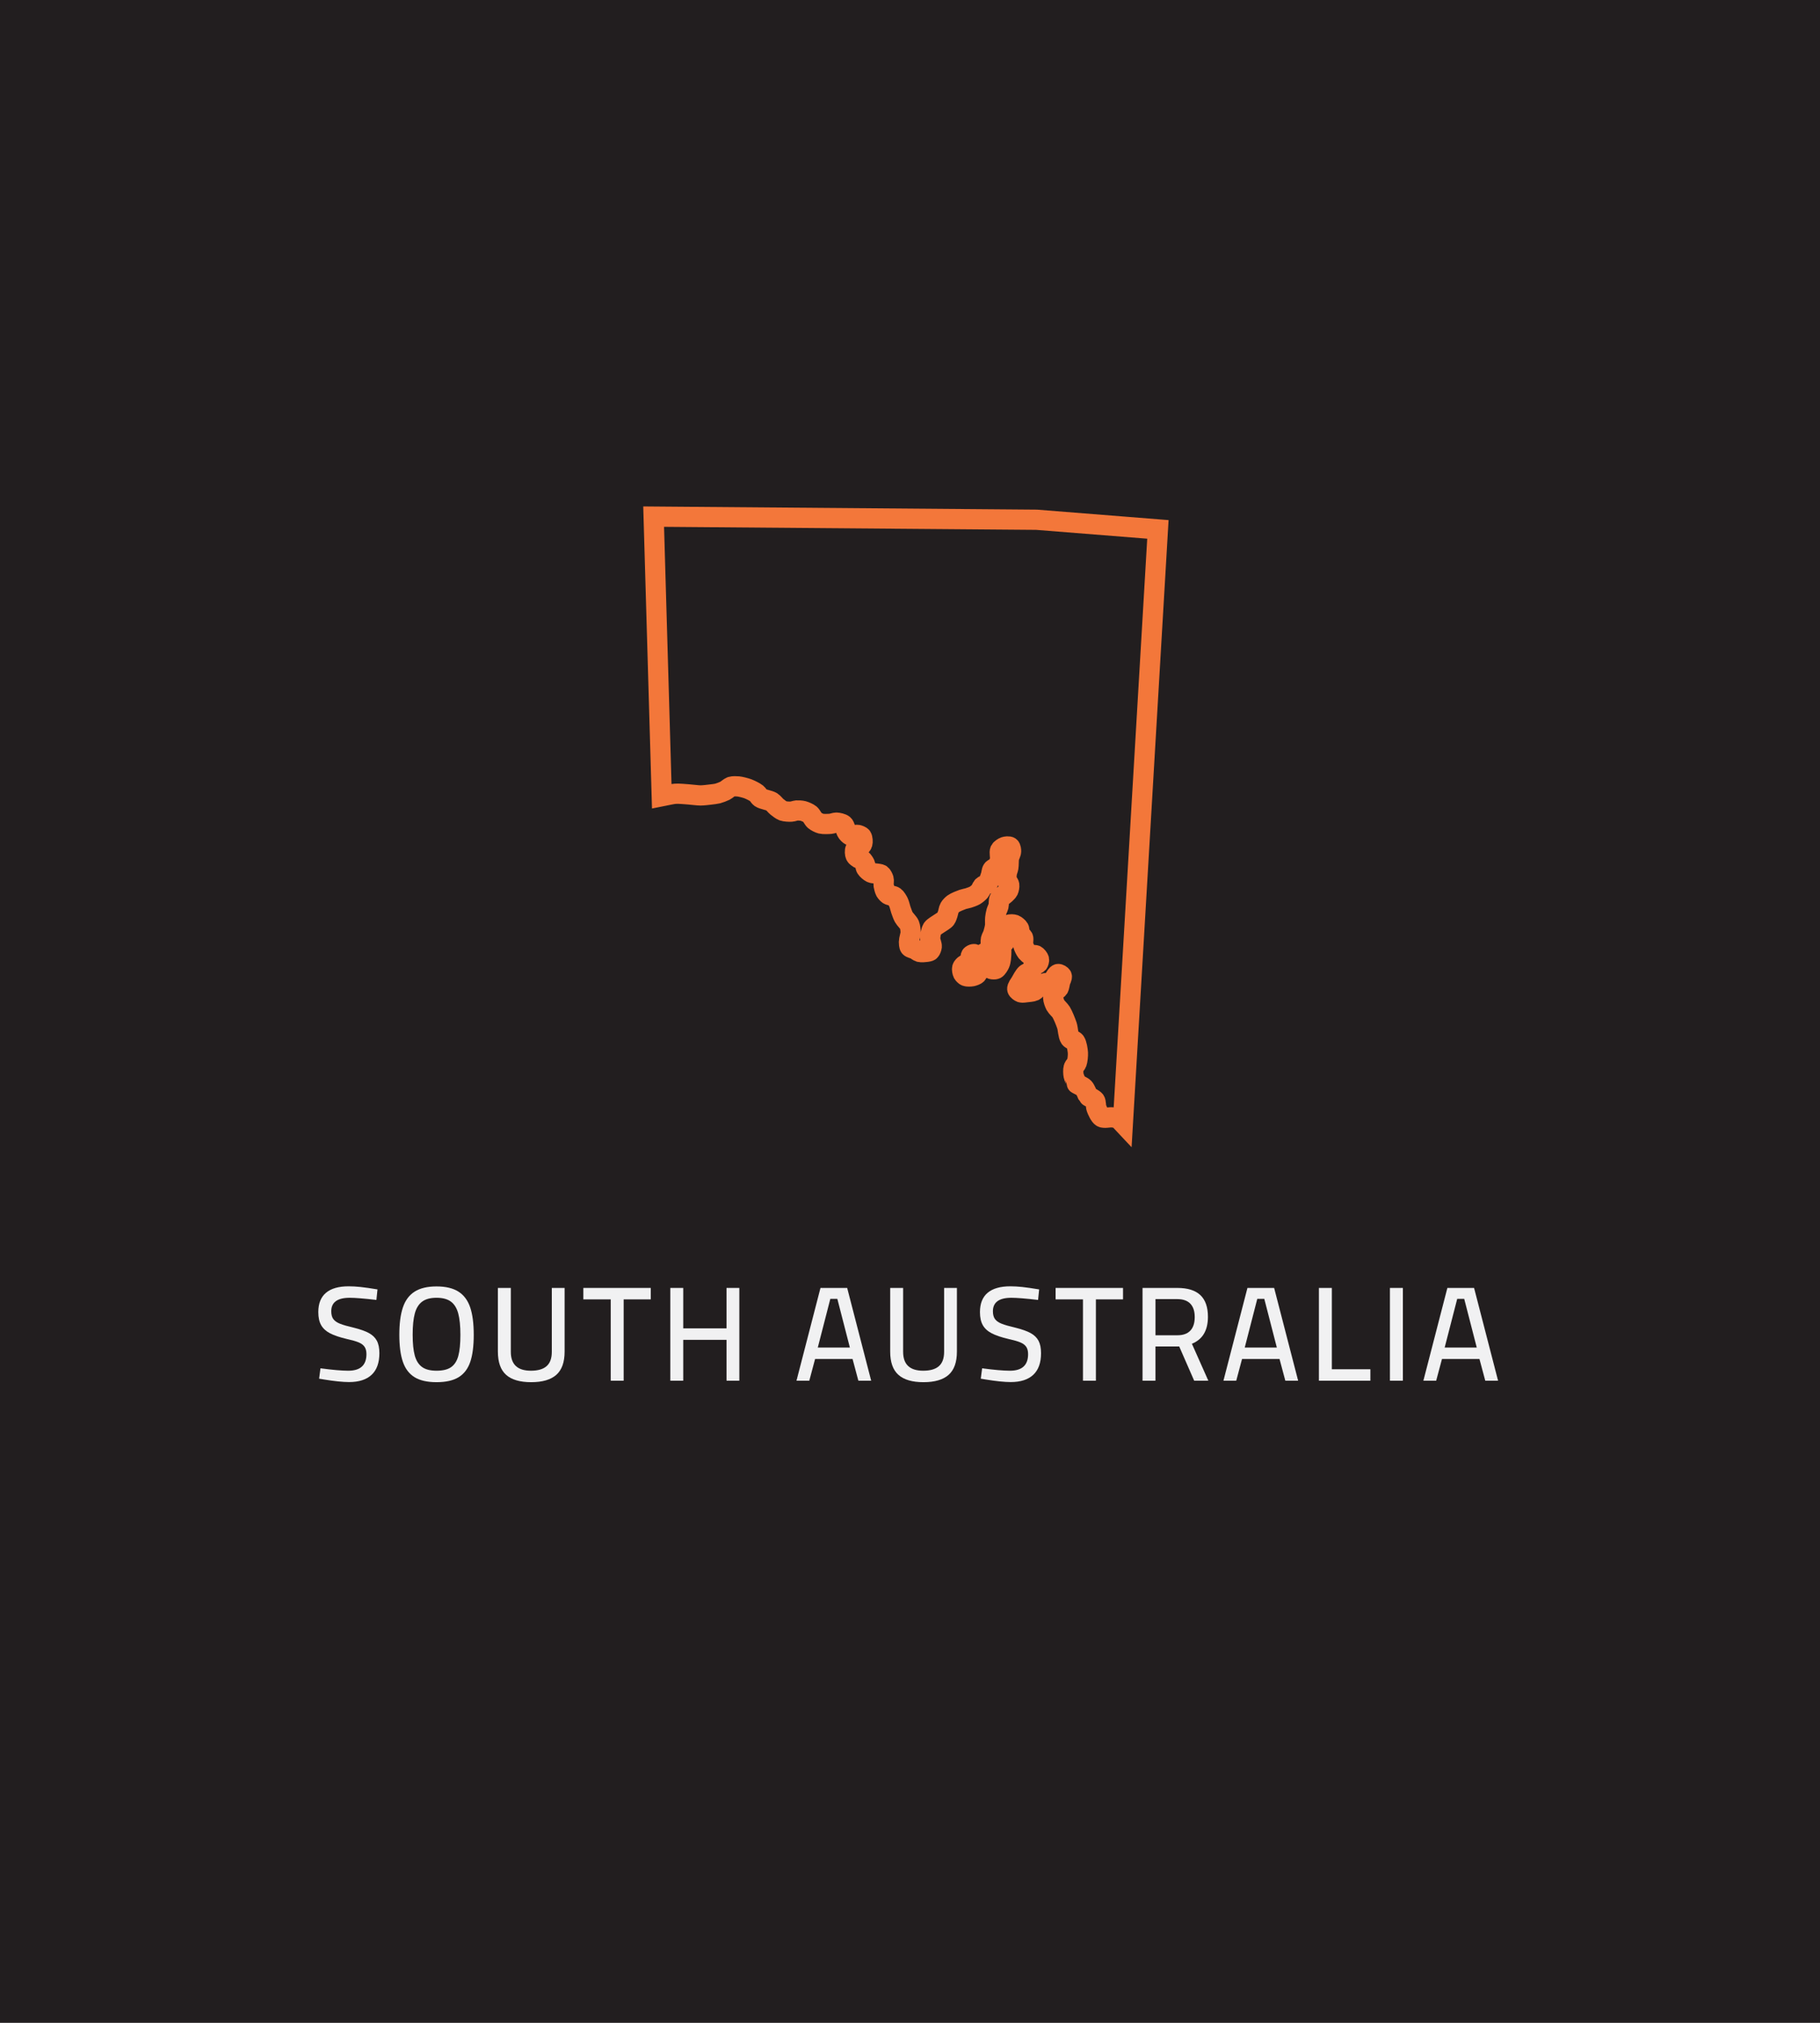 <?xml version="1.0" encoding="utf-8"?>
<!-- Generator: Adobe Illustrator 16.0.0, SVG Export Plug-In . SVG Version: 6.00 Build 0)  -->
<!DOCTYPE svg PUBLIC "-//W3C//DTD SVG 1.1//EN" "http://www.w3.org/Graphics/SVG/1.1/DTD/svg11.dtd">
<svg version="1.1" xmlns="http://www.w3.org/2000/svg" xmlns:xlink="http://www.w3.org/1999/xlink" x="0px" y="0px" width="270px"
	 height="300px" viewBox="0 0 270 300" enable-background="new 0 0 270 300" xml:space="preserve">
<g id="Layer_1">
	<rect x="-30.5" y="-30" fill="#221E1F" width="331" height="360"/>
	<g enable-background="new    ">
		<path fill="#F1F1F2" d="M48.062,204.588l-0.72-0.12l0.2-1.54c1.8,0.24,3.173,0.359,4.12,0.359c1.8,0,2.7-0.819,2.7-2.46
			c0-0.453-0.093-0.816-0.28-1.09c-0.187-0.272-0.483-0.493-0.89-0.66c-0.407-0.166-0.977-0.329-1.71-0.489
			c-1.08-0.254-1.92-0.537-2.52-0.851c-0.6-0.313-1.04-0.716-1.32-1.21c-0.28-0.493-0.42-1.14-0.42-1.939
			c0-1.267,0.38-2.221,1.14-2.86c0.76-0.64,1.88-0.96,3.36-0.96c0.547,0,1.137,0.033,1.77,0.1c0.633,0.067,1.47,0.188,2.51,0.36
			l-0.16,1.56c-1.827-0.213-3.147-0.319-3.96-0.319c-1.827,0-2.74,0.667-2.74,2c0,0.493,0.104,0.88,0.31,1.16
			c0.207,0.279,0.537,0.51,0.99,0.689c0.453,0.181,1.14,0.377,2.06,0.59c0.96,0.24,1.707,0.507,2.24,0.801
			c0.533,0.293,0.923,0.673,1.17,1.14s0.37,1.08,0.37,1.84c0,1.413-0.383,2.48-1.15,3.2c-0.767,0.72-1.883,1.08-3.35,1.08
			C50.861,204.968,49.621,204.841,48.062,204.588z"/>
		<path fill="#F1F1F2" d="M61.501,204.248c-0.8-0.493-1.376-1.25-1.73-2.271c-0.354-1.02-0.53-2.363-0.53-4.03
			c0-1.652,0.176-3.003,0.53-4.05s0.933-1.826,1.74-2.34c0.807-0.513,1.89-0.771,3.25-0.771s2.443,0.258,3.25,0.771
			c0.807,0.514,1.387,1.29,1.74,2.33c0.354,1.04,0.53,2.399,0.53,4.08c0,1.667-0.173,3.007-0.52,4.02
			c-0.347,1.014-0.92,1.768-1.72,2.261c-0.8,0.493-1.893,0.739-3.28,0.739C63.388,204.987,62.301,204.741,61.501,204.248z
			 M66.921,202.758c0.506-0.354,0.863-0.91,1.07-1.67c0.207-0.761,0.31-1.801,0.31-3.12c0-1.32-0.107-2.377-0.32-3.17
			s-0.577-1.38-1.09-1.761c-0.513-0.38-1.224-0.569-2.13-0.569c-0.907,0-1.617,0.189-2.13,0.569c-0.514,0.381-0.877,0.964-1.09,1.75
			c-0.213,0.787-0.32,1.841-0.32,3.16c0,1.294,0.103,2.32,0.31,3.08c0.207,0.76,0.563,1.327,1.07,1.7s1.227,0.56,2.16,0.56
			C65.694,203.287,66.414,203.111,66.921,202.758z"/>
		<path fill="#F1F1F2" d="M75.081,203.897c-0.813-0.727-1.22-1.876-1.22-3.45v-9.439h1.92v9.479c0,1.867,0.993,2.8,2.98,2.8
			c1.04,0,1.816-0.227,2.33-0.68c0.513-0.453,0.77-1.16,0.77-2.12v-9.479h1.9v9.439c0,1.574-0.41,2.724-1.23,3.45
			s-2.063,1.09-3.73,1.09C77.134,204.987,75.894,204.624,75.081,203.897z"/>
		<path fill="#F1F1F2" d="M90.601,192.708h-4.06v-1.7h10v1.7h-4.02v12.06h-1.92V192.708z"/>
		<path fill="#F1F1F2" d="M109.681,191.008v13.76h-1.9v-6.06h-6.42v6.06h-1.92v-13.76h1.92v6h6.42v-6H109.681z"/>
		<path fill="#F1F1F2" d="M126.48,201.548h-5.56l-0.86,3.22h-1.9l3.56-13.76h3.96l3.56,13.76h-1.9L126.48,201.548z M121.32,199.848
			h4.76l-1.86-7.22h-1.04L121.32,199.848z"/>
		<path fill="#F1F1F2" d="M133.28,203.897c-0.813-0.727-1.22-1.876-1.22-3.45v-9.439h1.92v9.479c0,1.867,0.993,2.8,2.98,2.8
			c1.04,0,1.816-0.227,2.33-0.68c0.513-0.453,0.771-1.16,0.771-2.12v-9.479h1.899v9.439c0,1.574-0.41,2.724-1.229,3.45
			c-0.82,0.727-2.064,1.09-3.73,1.09C135.333,204.987,134.093,204.624,133.28,203.897z"/>
		<path fill="#F1F1F2" d="M146.221,204.588l-0.721-0.12l0.2-1.54c1.8,0.24,3.173,0.359,4.12,0.359c1.8,0,2.699-0.819,2.699-2.46
			c0-0.453-0.093-0.816-0.279-1.09c-0.188-0.272-0.484-0.493-0.891-0.66c-0.406-0.166-0.977-0.329-1.709-0.489
			c-1.08-0.254-1.92-0.537-2.521-0.851c-0.601-0.313-1.04-0.716-1.32-1.21c-0.28-0.493-0.42-1.14-0.42-1.939
			c0-1.267,0.38-2.221,1.14-2.86s1.881-0.96,3.36-0.96c0.547,0,1.137,0.033,1.771,0.1c0.633,0.067,1.47,0.188,2.51,0.36l-0.16,1.56
			c-1.826-0.213-3.146-0.319-3.96-0.319c-1.827,0-2.74,0.667-2.74,2c0,0.493,0.104,0.88,0.31,1.16
			c0.207,0.279,0.537,0.51,0.99,0.689c0.453,0.181,1.141,0.377,2.061,0.59c0.96,0.24,1.707,0.507,2.24,0.801
			c0.533,0.293,0.923,0.673,1.17,1.14c0.246,0.467,0.369,1.08,0.369,1.84c0,1.413-0.383,2.48-1.149,3.2s-1.884,1.08-3.351,1.08
			C149.02,204.968,147.779,204.841,146.221,204.588z"/>
		<path fill="#F1F1F2" d="M160.66,192.708H156.6v-1.7h10v1.7h-4.02v12.06h-1.92V192.708z"/>
		<path fill="#F1F1F2" d="M169.5,191.008h5.16c1.52,0,2.656,0.354,3.41,1.06c0.752,0.707,1.129,1.78,1.129,3.22
			c0,2.027-0.793,3.36-2.379,4l2.439,5.48h-2.1l-2.221-5.08h-3.52v5.08h-1.92V191.008z M174.68,198.027
			c0.84,0,1.477-0.229,1.91-0.689s0.65-1.13,0.65-2.011c0-0.866-0.217-1.526-0.65-1.979s-1.076-0.68-1.93-0.68h-3.24v5.359H174.68z"
			/>
		<path fill="#F1F1F2" d="M189.819,201.548h-5.56l-0.86,3.22H181.5l3.56-13.76h3.96l3.561,13.76h-1.9L189.819,201.548z
			 M184.66,199.848h4.76l-1.86-7.22h-1.04L184.66,199.848z"/>
		<path fill="#F1F1F2" d="M203.299,203.067v1.7h-7.639v-13.76h1.92v12.06H203.299z"/>
		<path fill="#F1F1F2" d="M206.199,191.008h1.92v13.76h-1.92V191.008z"/>
		<path fill="#F1F1F2" d="M219.479,201.548h-5.559l-0.861,3.22h-1.899l3.56-13.76h3.961l3.56,13.76h-1.899L219.479,201.548z
			 M214.319,199.848h4.76l-1.86-7.22h-1.039L214.319,199.848z"/>
	</g>
	<g id="Layer_2">
	</g>
	<g>
		
			<path fill-rule="evenodd" clip-rule="evenodd" fill="none" stroke="#F3773A" stroke-width="3" stroke-linecap="square" stroke-miterlimit="10" d="
			M170.54,99.507l-2.17,36.77l-1.788,30.286c-0.239-0.256-0.571-0.598-0.805-0.717c-0.185-0.088-0.608-0.115-0.81-0.137
			c-0.375-0.033-1.168,0.168-1.495-0.016c-0.337-0.195-0.669-0.973-0.81-1.338c-0.104-0.266-0.055-0.887-0.213-1.125
			c-0.179-0.262-1.027-0.637-1.049-0.695c-0.017-0.061-0.363-0.963-0.598-1.201c-0.217-0.229-1.082-0.582-1.082-0.643
			c0-0.055-0.387-0.854-0.445-1.164c-0.061-0.287-0.088-0.896,0-1.18c0.059-0.205,0.391-0.516,0.461-0.717
			c0.126-0.342,0.195-1.088,0.175-1.451c-0.022-0.436-0.158-1.332-0.402-1.686c-0.136-0.195-0.642-0.332-0.777-0.527
			c-0.272-0.391-0.294-1.402-0.446-1.859c-0.174-0.521-0.582-1.549-0.869-2.016c-0.169-0.277-0.674-0.719-0.832-1.006
			c-0.142-0.256-0.342-0.815-0.348-1.104c-0.012-0.24,0.104-0.729,0.229-0.93c0.098-0.158,0.467-0.326,0.564-0.484
			c0.131-0.212,0.186-0.729,0.251-0.973c0.054-0.207,0.315-0.631,0.233-0.832c-0.061-0.146-0.392-0.337-0.543-0.31
			c-0.207,0.038-0.43,0.462-0.545,0.642c-0.103,0.157-0.168,0.576-0.325,0.674c-0.202,0.131-0.718-0.027-0.952,0.021
			c-0.228,0.049-0.674,0.218-0.869,0.349c-0.114,0.075-0.289,0.293-0.387,0.386c-0.113,0.108-0.326,0.358-0.467,0.43
			c-0.256,0.125-0.838,0.162-1.12,0.195c-0.206,0.021-0.636,0.104-0.832,0.038c-0.173-0.06-0.521-0.305-0.56-0.483
			c-0.06-0.277,0.343-0.768,0.484-1.012c0.184-0.326,0.543-1.012,0.831-1.262c0.125-0.108,0.489-0.174,0.62-0.287
			c0.212-0.196,0.369-0.795,0.576-0.99c0.119-0.108,0.462-0.168,0.564-0.287c0.093-0.115,0.18-0.42,0.152-0.566
			c-0.037-0.189-0.309-0.527-0.482-0.619c-0.175-0.093-0.609,0.033-0.795-0.038c-0.168-0.065-0.445-0.321-0.56-0.462
			c-0.185-0.234-0.456-0.777-0.522-1.065c-0.059-0.251,0.088-0.789,0-1.028c-0.07-0.184-0.424-0.423-0.506-0.603
			c-0.08-0.179-0.021-0.604-0.113-0.772c-0.104-0.189-0.456-0.488-0.658-0.565c-0.195-0.069-0.652-0.103-0.831,0
			c-0.152,0.087-0.305,0.436-0.349,0.604c-0.07,0.25,0.039,0.788,0,1.044c-0.043,0.244-0.162,0.75-0.31,0.951
			c-0.087,0.114-0.401,0.201-0.468,0.326c-0.107,0.207,0.006,0.701,0,0.936c-0.005,0.288-0.016,0.869-0.059,1.158
			c-0.023,0.189-0.093,0.564-0.174,0.738c-0.104,0.229-0.37,0.702-0.599,0.815c-0.136,0.065-0.474,0.044-0.62,0
			c-0.152-0.049-0.369-0.315-0.521-0.353c-0.196-0.049-0.625,0-0.815,0.081c-0.174,0.071-0.483,0.326-0.599,0.483
			c-0.087,0.115-0.13,0.436-0.233,0.544c-0.136,0.136-0.522,0.272-0.712,0.31c-0.229,0.045-0.718,0.065-0.93-0.021
			c-0.136-0.055-0.359-0.277-0.43-0.408c-0.093-0.18-0.174-0.613-0.113-0.814c0.049-0.158,0.299-0.424,0.445-0.5
			c0.087-0.05,0.32,0,0.408-0.061c0.162-0.113,0.342-0.505,0.401-0.695c0.044-0.137-0.038-0.445,0.038-0.566
			c0.07-0.102,0.32-0.232,0.445-0.228c0.137,0,0.338,0.218,0.469,0.25c0.156,0.044,0.506,0.076,0.657,0.022
			c0.146-0.061,0.331-0.349,0.462-0.43c0.098-0.061,0.343-0.082,0.43-0.152c0.18-0.163,0.381-0.625,0.445-0.854
			c0.065-0.244,0-0.762,0.055-1.012c0.049-0.206,0.267-0.587,0.332-0.793c0.092-0.294,0.25-0.892,0.287-1.201
			c0.038-0.288-0.011-0.87,0.022-1.164c0.021-0.234,0.108-0.701,0.174-0.93c0.06-0.223,0.272-0.646,0.326-0.869
			c0.065-0.25-0.005-0.799,0.12-1.027c0.125-0.245,0.636-0.528,0.831-0.719c0.136-0.13,0.419-0.391,0.5-0.559
			c0.093-0.191,0.169-0.615,0.136-0.816c-0.033-0.212-0.336-0.549-0.386-0.756c-0.055-0.238-0.017-0.744,0.022-0.989
			c0.027-0.206,0.195-0.603,0.228-0.815c0.065-0.359,0.033-1.092,0.098-1.451c0.049-0.25,0.306-0.712,0.31-0.967
			c0.006-0.17-0.037-0.555-0.174-0.658c-0.156-0.125-0.603-0.065-0.793,0c-0.195,0.065-0.566,0.314-0.658,0.5
			c-0.157,0.314,0.055,1.055-0.016,1.396c-0.061,0.267-0.256,0.8-0.43,1.006c-0.131,0.164-0.576,0.294-0.695,0.469
			c-0.131,0.184-0.158,0.656-0.234,0.869c-0.104,0.305-0.288,0.94-0.5,1.185c-0.136,0.152-0.555,0.261-0.701,0.407
			c-0.152,0.152-0.299,0.588-0.44,0.757c-0.153,0.173-0.517,0.478-0.718,0.598c-0.223,0.136-0.723,0.31-0.967,0.386
			c-0.213,0.07-0.648,0.141-0.854,0.217c-0.358,0.125-1.081,0.414-1.392,0.637c-0.168,0.119-0.461,0.424-0.56,0.604
			c-0.114,0.195-0.18,0.658-0.255,0.87c-0.066,0.195-0.186,0.598-0.311,0.755c-0.174,0.229-0.695,0.512-0.93,0.68
			c-0.261,0.191-0.854,0.512-1.043,0.777c-0.115,0.152-0.213,0.545-0.251,0.734c-0.049,0.212-0.093,0.652-0.076,0.869
			c0.017,0.271,0.256,0.794,0.228,1.066c-0.016,0.174-0.141,0.526-0.271,0.641c-0.092,0.082-0.358,0.12-0.483,0.137
			c-0.255,0.037-0.788,0.087-1.044,0.021c-0.195-0.055-0.516-0.316-0.695-0.408c-0.186-0.092-0.625-0.168-0.756-0.331
			c-0.119-0.152-0.136-0.565-0.136-0.757c0-0.348,0.245-1.026,0.25-1.375c0.005-0.293-0.06-0.891-0.175-1.163
			c-0.135-0.325-0.679-0.831-0.847-1.142c-0.142-0.256-0.332-0.81-0.43-1.087c-0.092-0.272-0.217-0.843-0.348-1.103
			c-0.109-0.229-0.375-0.68-0.582-0.833c-0.19-0.146-0.707-0.18-0.908-0.31c-0.136-0.092-0.364-0.342-0.446-0.483
			c-0.114-0.207-0.233-0.663-0.271-0.892c-0.033-0.234,0.065-0.707,0-0.93c-0.049-0.186-0.234-0.549-0.386-0.664
			c-0.136-0.098-0.489-0.119-0.658-0.152c-0.19-0.037-0.598-0.031-0.772-0.119c-0.239-0.108-0.658-0.467-0.793-0.695
			c-0.082-0.131-0.092-0.463-0.158-0.599c-0.087-0.185-0.321-0.538-0.484-0.663c-0.082-0.06-0.299-0.098-0.386-0.152
			c-0.146-0.086-0.451-0.293-0.521-0.445c-0.104-0.217-0.147-0.75-0.022-0.951c0.087-0.142,0.468-0.186,0.604-0.289
			c0.13-0.107,0.375-0.363,0.424-0.527c0.07-0.238,0.043-0.799-0.098-1.006c-0.092-0.135-0.418-0.254-0.582-0.287
			c-0.272-0.055-0.843,0.169-1.104,0.076c-0.158-0.055-0.402-0.326-0.5-0.469c-0.185-0.249-0.288-0.918-0.521-1.119
			c-0.207-0.179-0.761-0.299-1.027-0.309c-0.218-0.011-0.636,0.152-0.854,0.173c-0.358,0.032-1.098,0.065-1.451-0.021
			c-0.255-0.065-0.745-0.31-0.946-0.484c-0.218-0.185-0.462-0.729-0.68-0.913c-0.217-0.18-0.75-0.408-1.027-0.484
			c-0.228-0.06-0.712-0.093-0.946-0.076c-0.201,0.016-0.593,0.163-0.794,0.174c-0.31,0.022-0.946-0.011-1.239-0.114
			c-0.255-0.092-0.696-0.429-0.908-0.603c-0.207-0.164-0.533-0.593-0.756-0.734c-0.386-0.245-1.332-0.359-1.707-0.62
			c-0.163-0.119-0.364-0.495-0.522-0.62c-0.293-0.239-0.984-0.565-1.332-0.701c-0.343-0.125-1.055-0.31-1.414-0.348
			c-0.261-0.027-0.799-0.039-1.049,0.038c-0.261,0.087-0.679,0.479-0.929,0.604c-0.256,0.13-0.799,0.332-1.082,0.408
			c-0.25,0.065-0.767,0.12-1.027,0.152c-0.375,0.049-1.131,0.136-1.506,0.136c-0.446,0-1.321-0.125-1.761-0.152
			c-0.489-0.038-1.468-0.13-1.957-0.098c-0.44,0.027-1.31,0.223-1.745,0.31l-0.299,0.06l-1.202-41.467l56.809,0.462l17.999,1.43
			L170.54,99.507z"/>
	</g>
</g>
<g id="Layer_3">
</g>
</svg>
